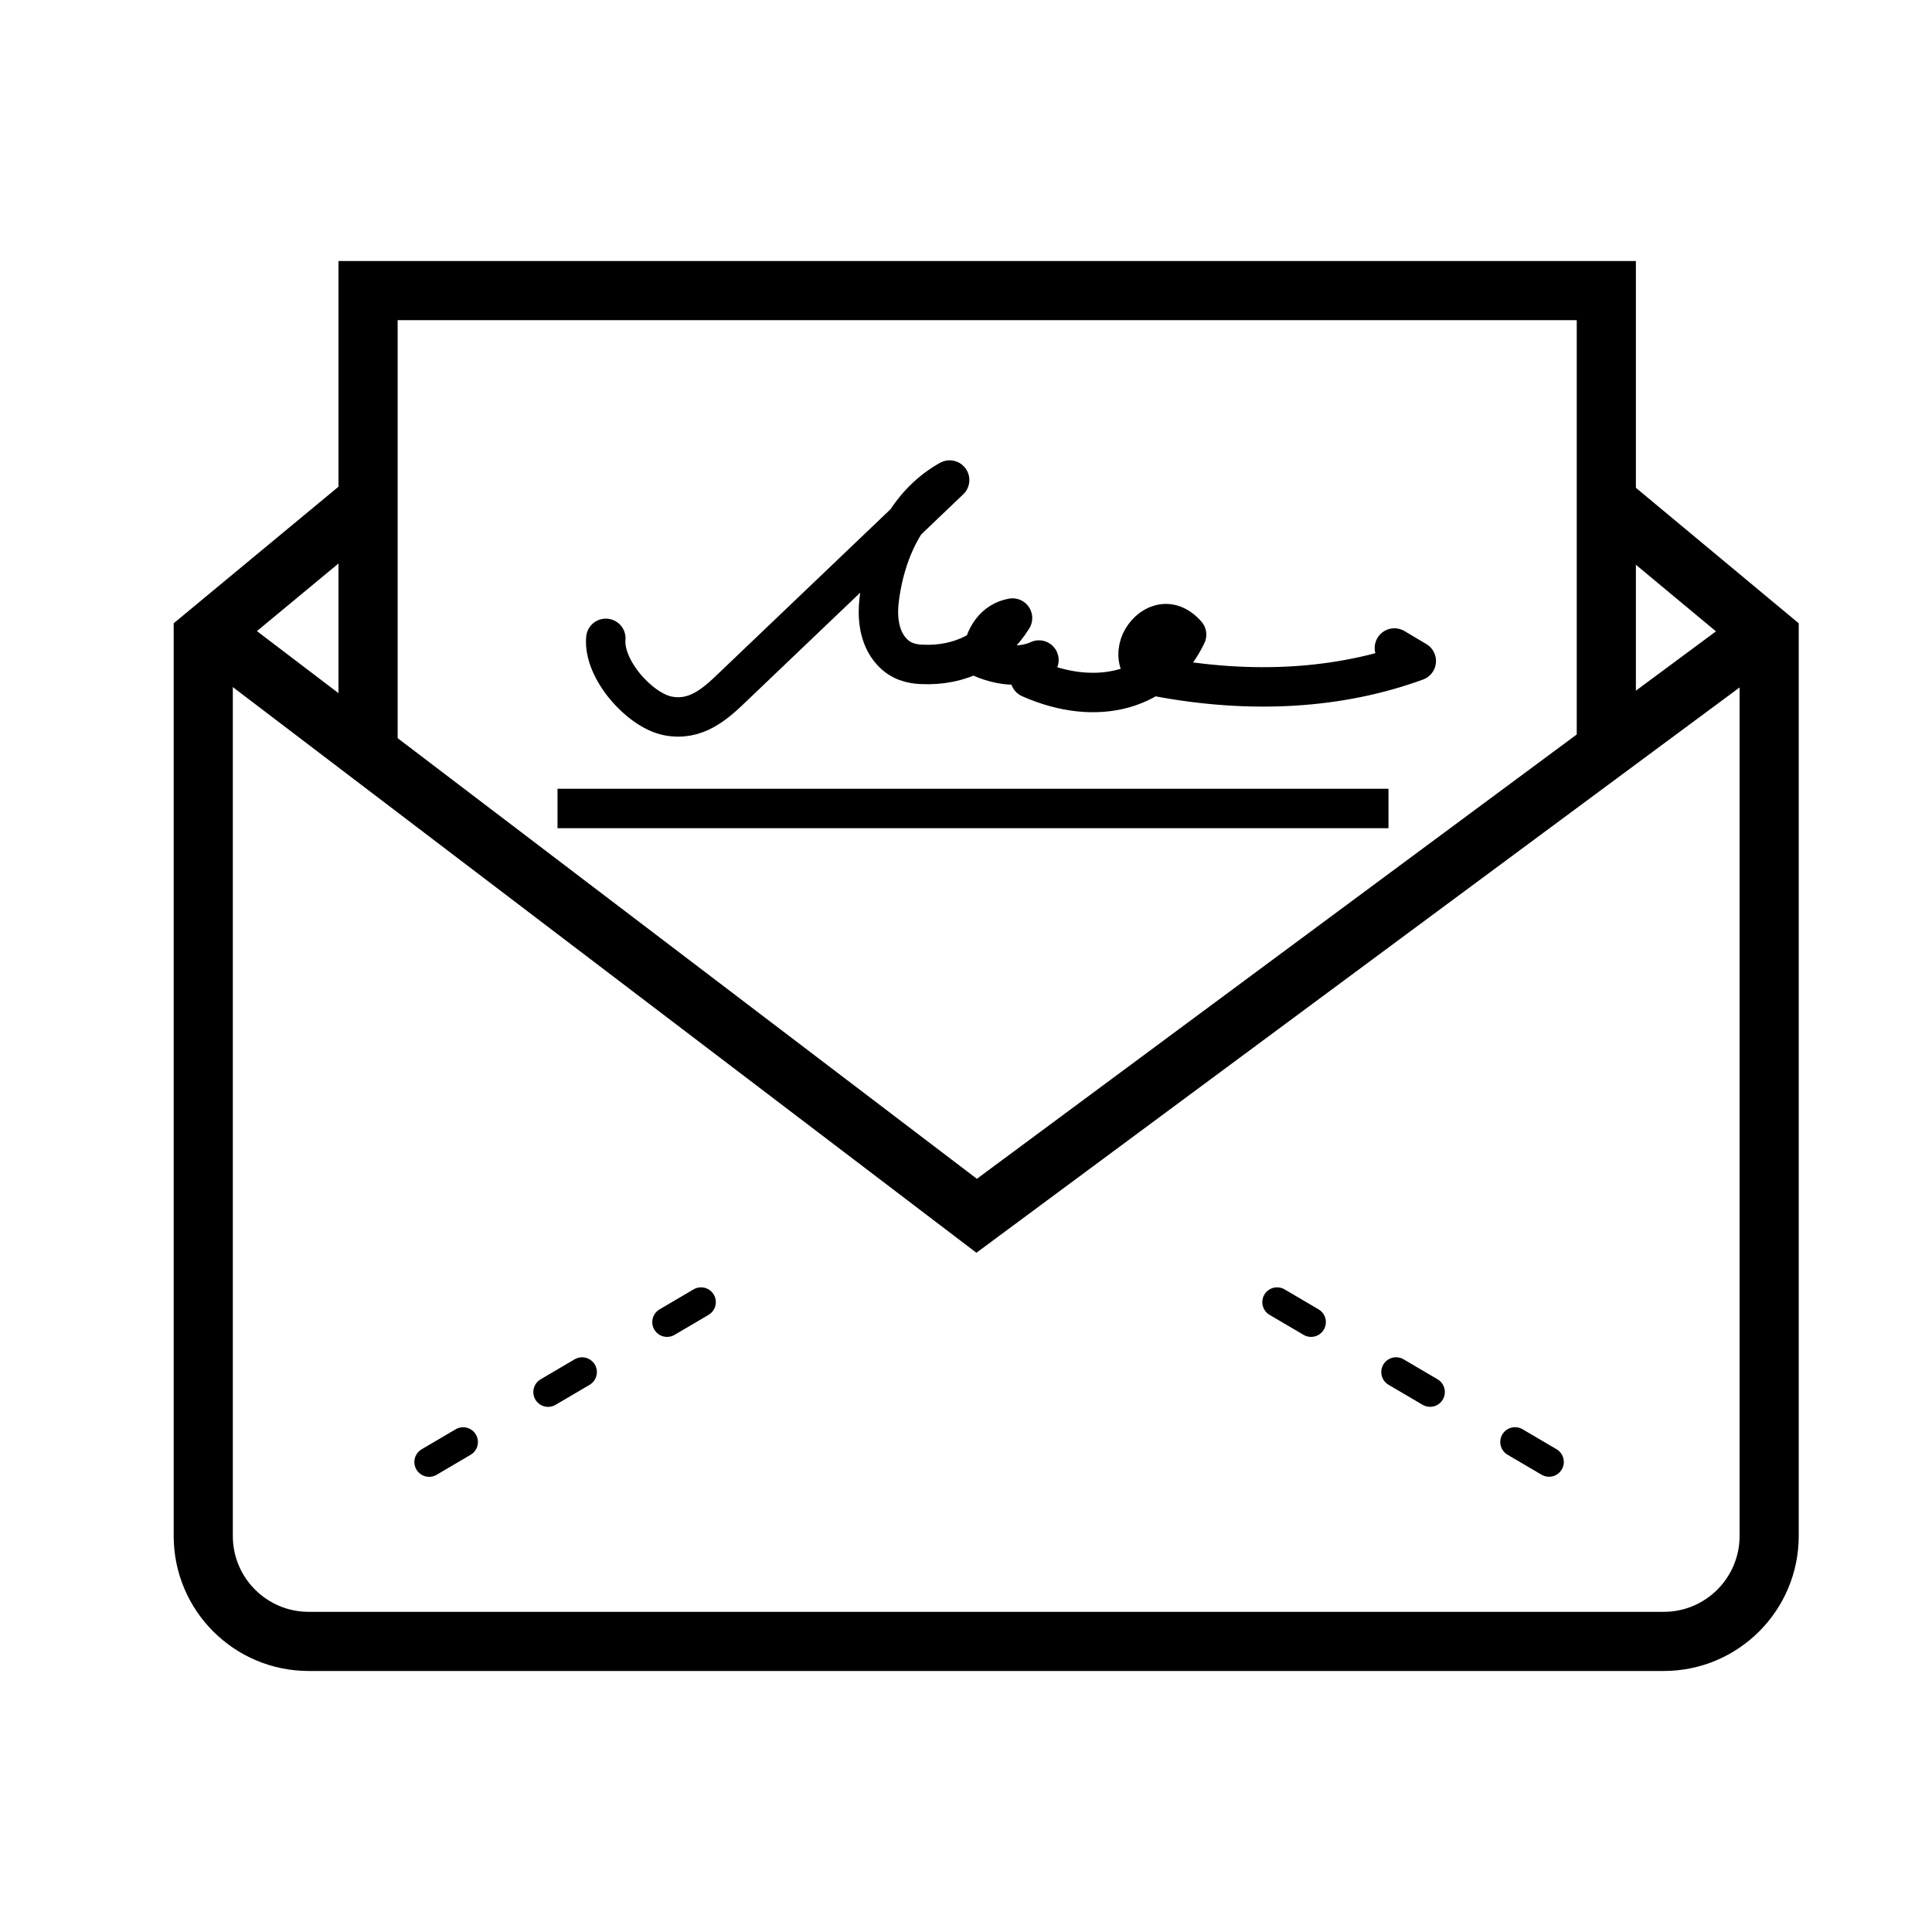 <?xml version="1.0" encoding="UTF-8"?><svg id="Layer_1" xmlns="http://www.w3.org/2000/svg" viewBox="0 0 98 98"><defs><style>.cls-1{stroke-dasharray:0 0 2 5;stroke-width:1.5px;}.cls-1,.cls-2{stroke-linecap:round;stroke-linejoin:round;}.cls-1,.cls-2,.cls-3,.cls-4{fill:none;stroke:#000;}.cls-2,.cls-3{stroke-width:2px;}.cls-3,.cls-4{stroke-miterlimit:10;}.cls-4{stroke-width:3px;}</style></defs><polyline class="cls-4" points="81.48 38.72 81.48 14.74 18.67 14.74 18.67 38.72"/><line class="cls-3" x1="28.28" y1="41.01" x2="70.43" y2="41.01"/><path class="cls-2" d="M30.73,32.38c-.14,1.57,1.71,3.64,3.13,3.93s2.41-.59,3.3-1.45c3.67-3.5,7.34-7.01,11.01-10.51-1.95,1.08-3.24,3.28-3.58,6.12-.09.79-.03,1.85.64,2.58.46.51,1.03.63,1.51.65,1.96.1,3.63-.75,4.62-2.35-.87.15-1.46.92-1.55,2.02,1.06.45,2.09.48,2.89.11-.15.31-.3.61-.45.92,3.4,1.51,6.6.62,7.94-2.21-.89-1.02-1.92-.48-2.32.36-.17.37-.25.97.13,1.41.22.26.5.33.75.37,4.74.89,9.21.62,13.09-.8-.37-.22-.74-.44-1.11-.66"/><path class="cls-4" d="M18.66,25.4l-8.35,6.92v45.59c0,2.96,2.4,5.35,5.35,5.35h68.73c2.96,0,5.35-2.4,5.35-5.35v-45.59l-8.28-6.89"/><polyline class="cls-4" points="9.92 31.53 49.54 61.67 90.23 31.53"/><line class="cls-1" x1="64.78" y1="66.05" x2="81.25" y2="75.73"/><line class="cls-1" x1="35.56" y1="66.05" x2="19.1" y2="75.73"/></svg>